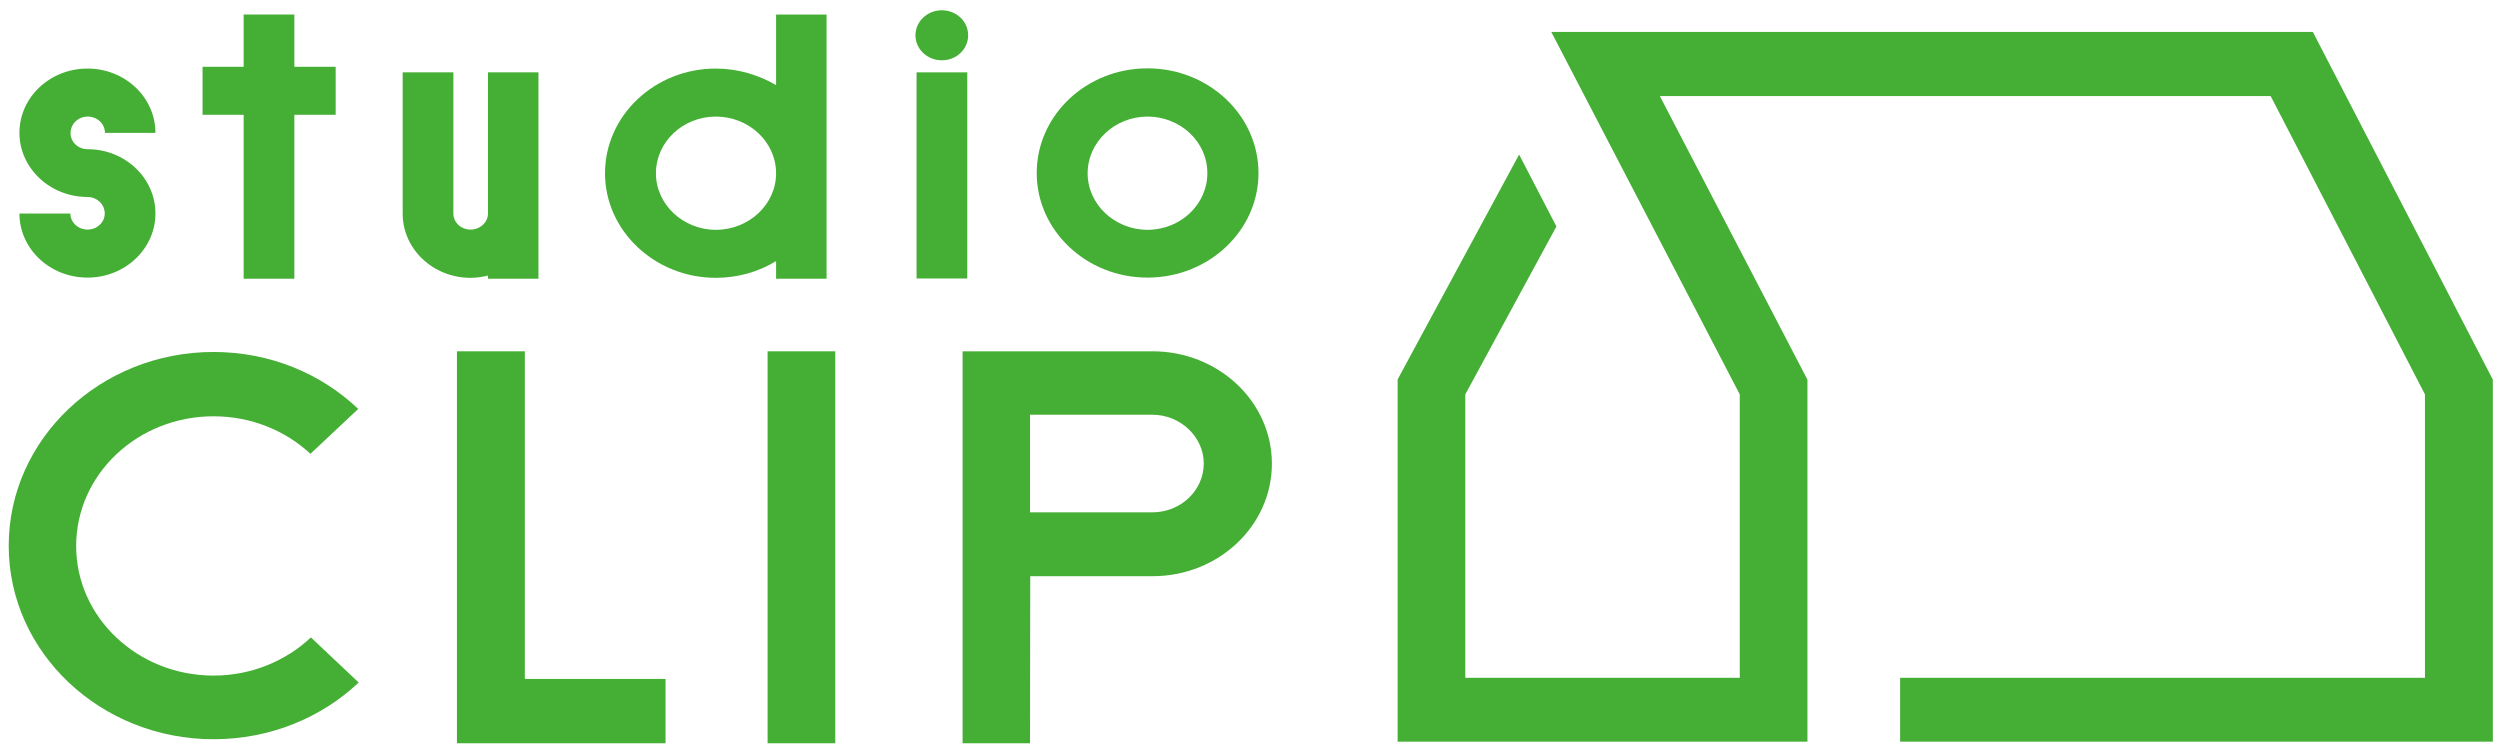 <?xml version="1.0" encoding="utf-8"?>
<!-- Generator: Adobe Illustrator 27.8.1, SVG Export Plug-In . SVG Version: 6.00 Build 0)  -->
<svg version="1.1" id="レイヤー_1" xmlns="http://www.w3.org/2000/svg" xmlns:xlink="http://www.w3.org/1999/xlink" x="0px"
	 y="0px" width="111.94px" height="33.86px" viewBox="0 0 111.94 33.86" enable-background="new 0 0 111.94 33.86"
	 xml:space="preserve">
<g>
	<polygon fill="#45AE35" points="103.56,1.43 69.46,1.43 77.9,17.66 77.9,30.35 65.61,30.35 65.61,17.66 69.69,10.14 68.02,6.92 
		62.58,16.99 62.58,33.21 80.93,33.21 80.93,17 74.32,4.3 101.67,4.3 108.58,17.66 108.58,30.35 85.08,30.35 85.08,33.21 
		111.62,33.21 111.62,17 	"/>
	<path fill="#45AE35" d="M3.92,6.68c1.68,0,3.04,1.29,3.04,2.88c0,1.58-1.36,2.87-3.04,2.87c-1.69,0-3.05-1.29-3.05-2.87h2.28
		c0,0.39,0.34,0.72,0.77,0.72s0.77-0.33,0.77-0.72c0-0.41-0.35-0.74-0.77-0.74c-1.69,0-3.05-1.3-3.05-2.87
		c0-1.59,1.36-2.88,3.05-2.88c1.68,0,3.04,1.29,3.04,2.88H4.7c0-0.41-0.35-0.73-0.77-0.73c-0.43,0-0.77,0.33-0.77,0.73
		C3.15,6.35,3.49,6.68,3.92,6.68"/>
	<path fill="#45AE35" d="M21.85,3.24V4.6v4.96c0,0.39-0.35,0.72-0.78,0.72S20.3,9.96,20.3,9.56V3.24h-2.27v6.33
		c0,1.58,1.36,2.87,3.04,2.87c0.27,0,0.53-0.04,0.78-0.1v0.14h2.26V9.57V4.6V3.24H21.85z"/>
	<rect x="41.04" y="3.24" fill="#45AE35" width="2.27" height="9.23"/>
	<polygon fill="#45AE35" points="15.03,2.99 13.18,2.99 13.18,0.65 10.91,0.65 10.91,2.99 9.07,2.99 9.07,5.14 10.91,5.14 
		10.91,12.48 13.18,12.48 13.18,5.14 15.03,5.14 	"/>
	<path fill="#45AE35" d="M46.12,33.28H43.1V15.73h8.51c2.94,0,5.34,2.25,5.34,5.03c0,2.79-2.4,5.04-5.34,5.04h-5.48L46.12,33.28z
		 M46.12,22.94h5.48c1.27,0,2.3-0.98,2.3-2.19c0-1.18-1.04-2.18-2.3-2.18h-5.48V22.94z"/>
	<polygon fill="#45AE35" points="29.8,33.28 20.46,33.28 20.46,15.73 23.5,15.73 23.5,30.4 29.8,30.4 	"/>
	<rect x="34.37" y="15.73" fill="#45AE35" width="3.03" height="17.55"/>
	<path fill="#45AE35" d="M42.17,2.7c-0.65,0-1.18-0.5-1.18-1.12c0-0.62,0.53-1.12,1.18-1.12c0.66,0,1.18,0.5,1.18,1.12
		S42.83,2.7,42.17,2.7"/>
	<path fill="#45AE35" d="M34.75,0.65v3.16c-0.77-0.45-1.71-0.74-2.7-0.74c-2.73,0-4.96,2.1-4.96,4.69c0,2.57,2.23,4.68,4.96,4.68
		c0.99,0,1.92-0.27,2.7-0.75v0.79h2.26V0.65H34.75z M32.05,10.29c-1.47,0-2.68-1.14-2.68-2.53c0-1.4,1.2-2.54,2.68-2.54
		c1.49,0,2.7,1.14,2.7,2.54C34.75,9.15,33.54,10.29,32.05,10.29"/>
	<path fill="#45AE35" d="M51.38,12.43c-2.74,0-4.96-2.11-4.96-4.68c0-2.59,2.22-4.69,4.96-4.69s4.97,2.1,4.97,4.69
		C56.35,10.33,54.12,12.43,51.38,12.43 M51.38,5.22c-1.47,0-2.68,1.14-2.68,2.54c0,1.39,1.21,2.53,2.68,2.53
		c1.48,0,2.68-1.14,2.68-2.53C54.07,6.36,52.86,5.22,51.38,5.22"/>
	<path fill="#45AE35" d="M9.56,15.76c-5.06,0-9.17,3.89-9.17,8.68c0,4.78,4.12,8.66,9.17,8.66c2.54,0,4.84-0.97,6.5-2.54l-2.14-2.02
		c-1.11,1.05-2.66,1.71-4.36,1.71c-3.4,0-6.15-2.61-6.15-5.8c0-3.22,2.76-5.81,6.15-5.81c1.69,0,3.22,0.64,4.34,1.68l2.14-2.01
		C14.37,16.72,12.08,15.76,9.56,15.76"/>
</g>
</svg>
